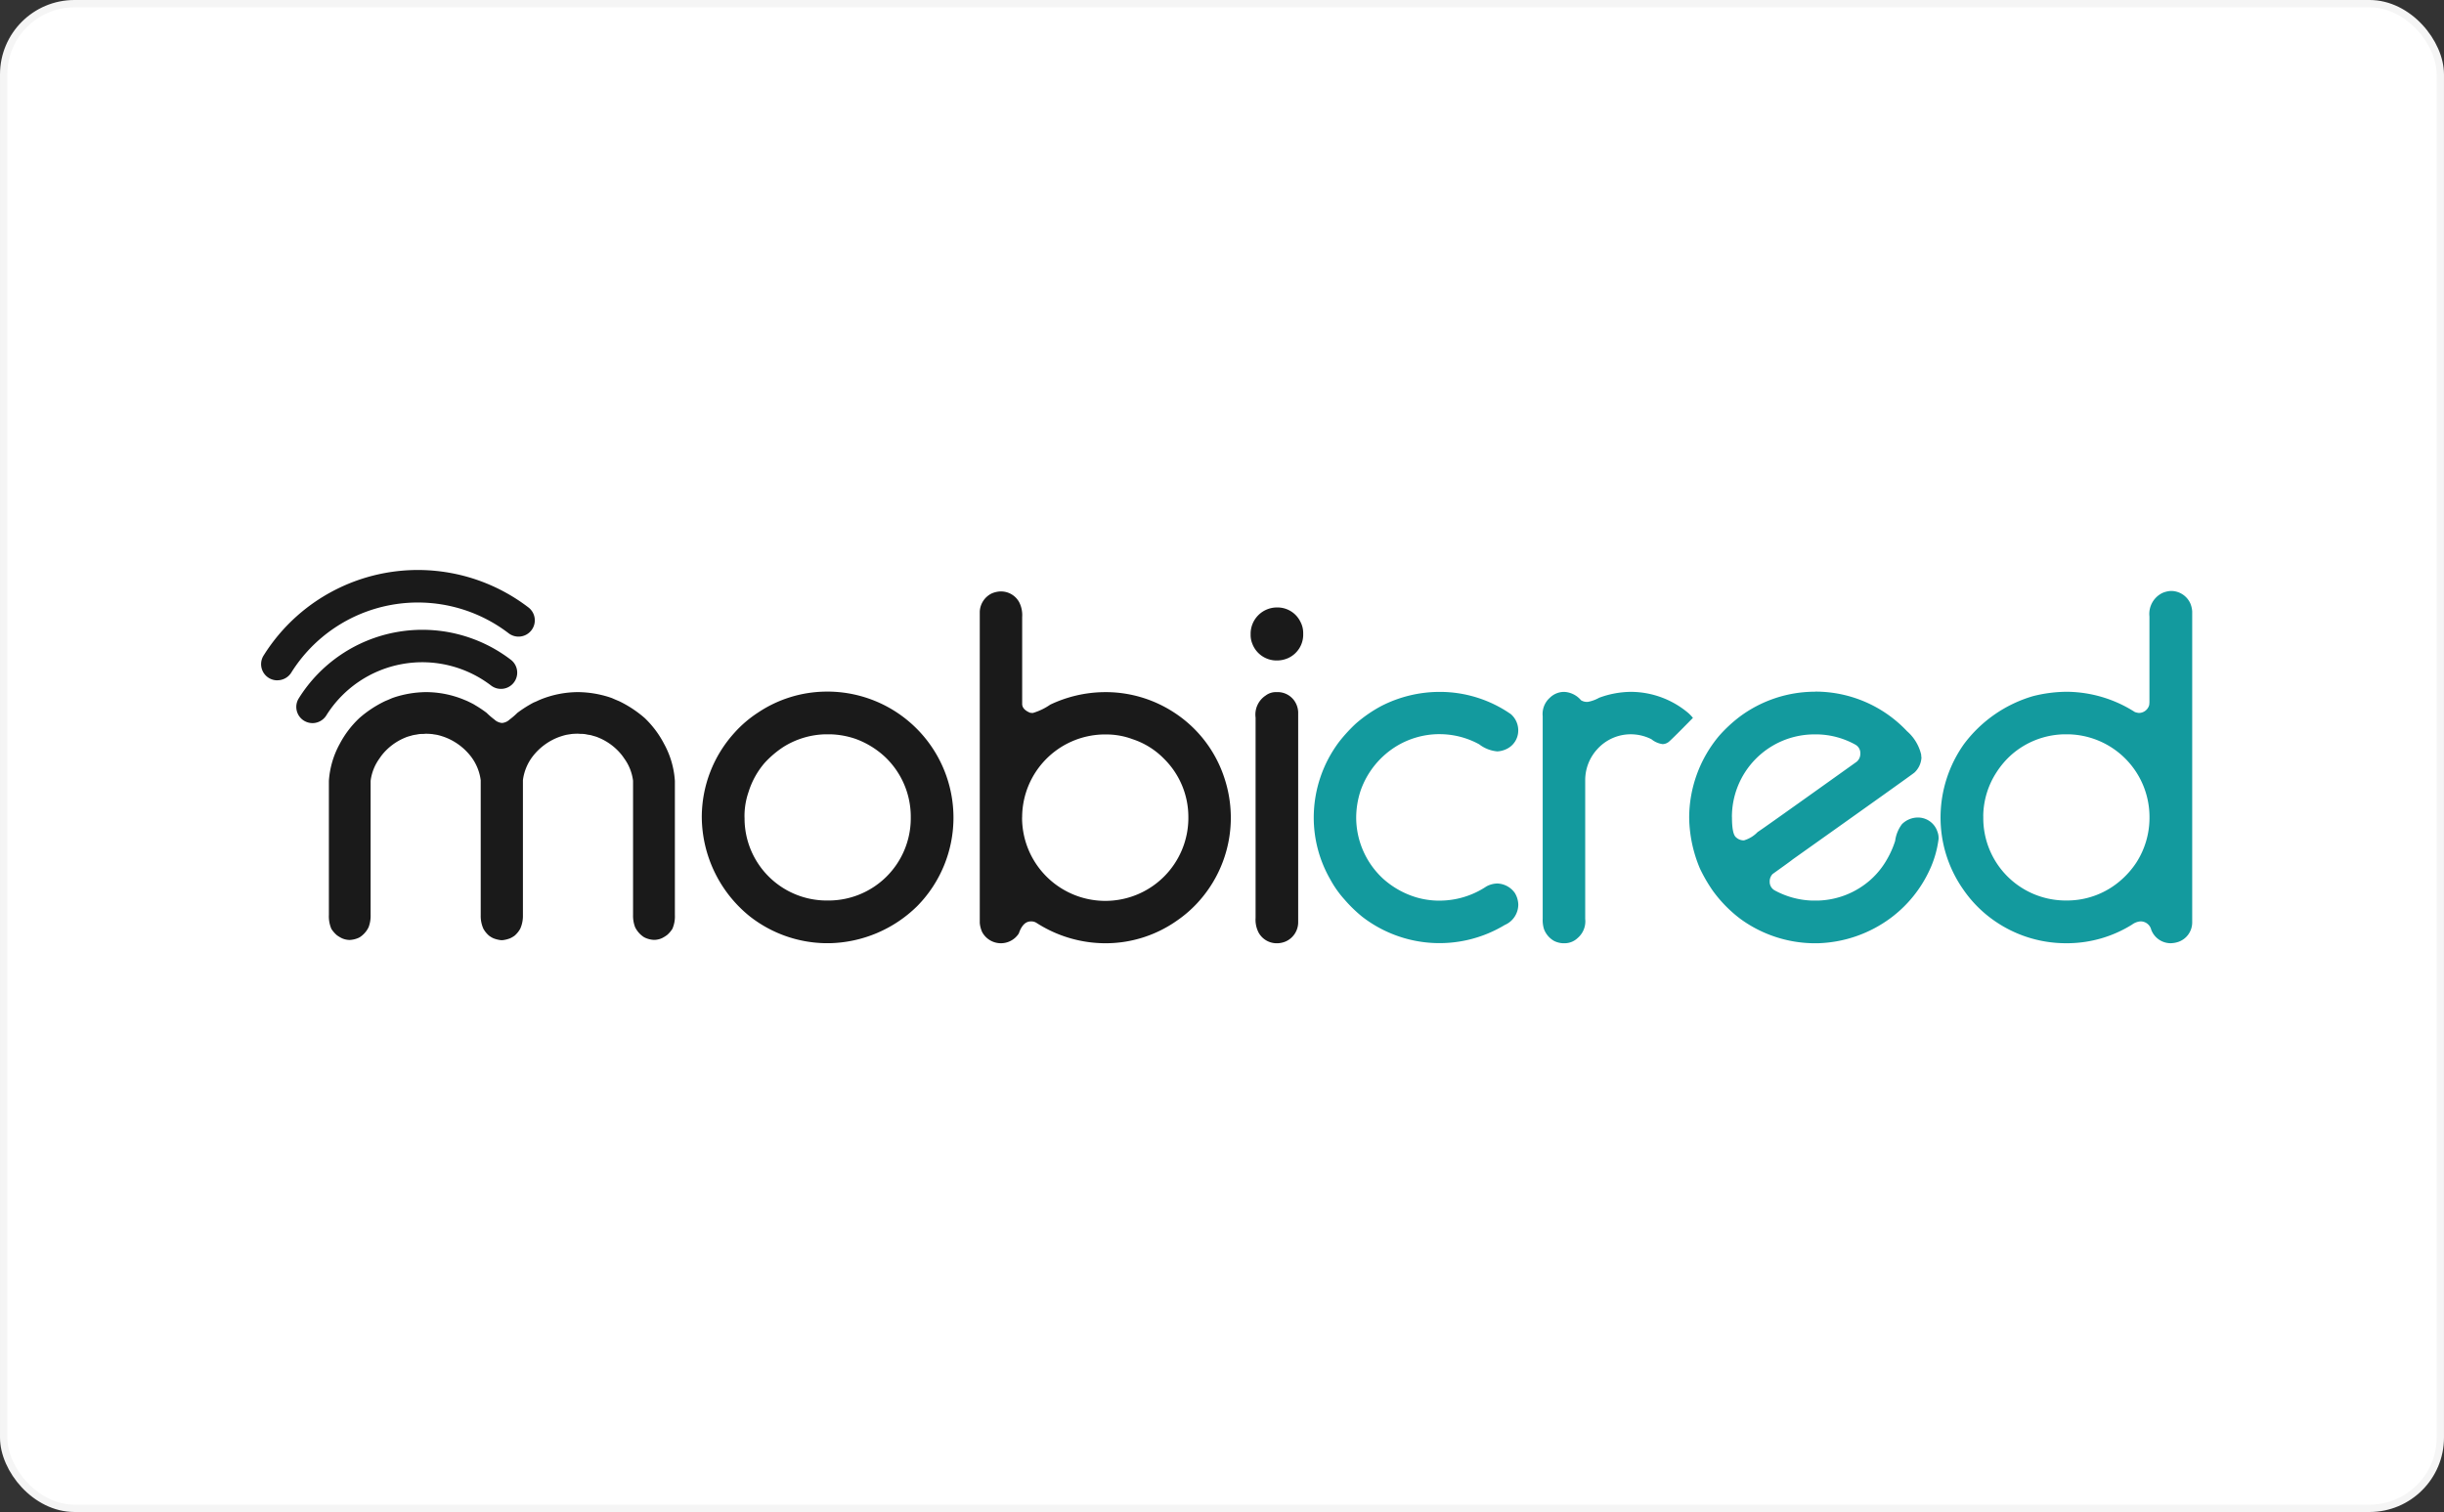 <svg xmlns="http://www.w3.org/2000/svg" width="166.109" height="102.788" viewBox="0 0 166.109 102.788"><rect x="0" y="0" width="166.109" height="102.788" fill="#333333" stroke="none"/><g id="Mobicred" transform="translate(-1004.25 275.75)"><rect id="Rectangle_4" data-name="Rectangle 4" width="165.608" height="102.288" rx="4.81" transform="translate(1004.5 -275.5)" fill="#fff" stroke="#f5f5f5" stroke-width="0.5"></rect><g id="Dashboard" transform="translate(1021.2 -237.616)"><g id="Mobicred-2" data-name="Mobicred" transform="translate(0.8 0.616)"><path id="Path_115" d="M45.058,10.116h.284A8.57,8.57,0,0,1,51.3,24.684a8.747,8.747,0,0,1-5.959,2.535h-.284a8.558,8.558,0,0,1-5.14-1.817,8.743,8.743,0,0,1-3.272-6.745,8.534,8.534,0,0,1,2.2-5.722,7.992,7.992,0,0,1,1.632-1.4A8.43,8.43,0,0,1,45.058,10.116Zm-5.506,8.559v.118a5.584,5.584,0,0,0,5.542,5.524h.217a5.59,5.59,0,0,0,5.537-5.524v-.118a5.6,5.6,0,0,0-1.749-4.12,5.9,5.9,0,0,0-1.986-1.22,5.726,5.726,0,0,0-1.75-.317h-.321a5.615,5.615,0,0,0-2.867.87,6.744,6.744,0,0,0-1.253,1.068,5.534,5.534,0,0,0-1.1,1.986,4.99,4.99,0,0,0-.273,1.733Z" transform="translate(-6.697 -1.849)" fill="#1a1a1a"></path><path id="Path_116" d="M61.122,1.784h.138a1.407,1.407,0,0,1,1.182.736,1.928,1.928,0,0,1,.2,1V9.429c0,.255.182.453.535.6a1.692,1.692,0,0,0,.184.018,4.088,4.088,0,0,0,1.187-.567,8.743,8.743,0,0,1,3.637-.851h.284a8.494,8.494,0,0,1,4.5,1.386,8.406,8.406,0,0,1,3.4,4.4,8.58,8.58,0,0,1,.454,2.7v.1a8.516,8.516,0,0,1-2.1,5.553,8.21,8.21,0,0,1-1.551,1.386A8.409,8.409,0,0,1,68.316,25.7a8.671,8.671,0,0,1-4.7-1.385.644.644,0,0,0-.336-.1h-.048q-.537,0-.818.818a1.447,1.447,0,0,1-2.487-.085,1.873,1.873,0,0,1-.167-.633V3.155a1.447,1.447,0,0,1,.818-1.239,1.7,1.7,0,0,1,.549-.132Zm1.514,15.354v.138a5.657,5.657,0,0,0,5.542,5.542H68.4a5.643,5.643,0,0,0,5.537-5.542v-.138a5.557,5.557,0,0,0-1.666-3.992,5.3,5.3,0,0,0-2.123-1.319,5.117,5.117,0,0,0-1.718-.321h-.284a5.643,5.643,0,0,0-5.506,5.627Z" transform="translate(-10.919 -0.326)" fill="#1a1a1a"></path><path id="Path_117" d="M84.025,3.115h.1a1.73,1.73,0,0,1,1.551.984,1.608,1.608,0,0,1,.184.752v.167a1.749,1.749,0,0,1-1.017,1.536,1.868,1.868,0,0,1-.771.165,1.758,1.758,0,0,1-1.668-1.134,1.567,1.567,0,0,1-.117-.567V4.865a1.789,1.789,0,0,1,1.736-1.749ZM83.961,8.87h.233a1.394,1.394,0,0,1,1.05.567,1.463,1.463,0,0,1,.275.785V24.556a1.431,1.431,0,0,1-.856,1.268,1.579,1.579,0,0,1-.516.118h-.138a1.4,1.4,0,0,1-1.185-.734,1.9,1.9,0,0,1-.2-.984V10.6a1.547,1.547,0,0,1,.688-1.5A1.143,1.143,0,0,1,83.961,8.87Z" transform="translate(-15.037 -0.569)" fill="#1a1a1a"></path><path id="Path_118" d="M96.059,10.139a8.452,8.452,0,0,1,4.876,1.514,1.464,1.464,0,0,1,.5,1.134A1.389,1.389,0,0,1,100.684,14a1.65,1.65,0,0,1-.666.184,2.341,2.341,0,0,1-1.239-.483,5.61,5.61,0,0,0-2.738-.688h-.1a5.651,5.651,0,0,0-2.7.767,5.781,5.781,0,0,0-2.52,3.072,5.916,5.916,0,0,0-.3,1.835,5.667,5.667,0,0,0,1.835,4.157,5.9,5.9,0,0,0,2.27,1.268,5.552,5.552,0,0,0,1.419.217h.138a5.738,5.738,0,0,0,3.186-.964,1.616,1.616,0,0,1,.752-.2,1.514,1.514,0,0,1,1.185.648,1.6,1.6,0,0,1,.232.785,1.513,1.513,0,0,1-.918,1.385,8.585,8.585,0,0,1-9.7-.567,9.612,9.612,0,0,1-1.2-1.169,7.077,7.077,0,0,1-.964-1.367,8.431,8.431,0,0,1-1.12-4.208,8.581,8.581,0,0,1,1.736-5.155A10.866,10.866,0,0,1,90.39,12.3a9.316,9.316,0,0,1,1.736-1.2,8.692,8.692,0,0,1,3.934-.961Z" transform="translate(-15.996 -1.853)" fill="#139a9e"></path><path id="Path_119" d="M108.044,10.139a1.6,1.6,0,0,1,1.134.567.782.782,0,0,0,.4.114h.051a2.478,2.478,0,0,0,.785-.284,6.358,6.358,0,0,1,2.171-.4,6.085,6.085,0,0,1,3.9,1.452,2.952,2.952,0,0,1,.3.317q-1.637,1.67-1.7,1.67a.674.674,0,0,1-.365.114,1.531,1.531,0,0,1-.755-.332,3.133,3.133,0,0,0-1.433-.336,3.055,3.055,0,0,0-2.252,1.017,3.11,3.11,0,0,0-.817,2.138v9.4a1.487,1.487,0,0,1-.519,1.3,1.276,1.276,0,0,1-.852.35h-.147a1.513,1.513,0,0,1-.586-.151,1.54,1.54,0,0,1-.7-.818,2.064,2.064,0,0,1-.085-.688V11.79a1.476,1.476,0,0,1,.487-1.253A1.377,1.377,0,0,1,108.044,10.139Z" transform="translate(-19.473 -1.853)" fill="#139a9e"></path><path id="Path_120" d="M127.322,10.116a8.552,8.552,0,0,1,6.242,2.69,3.03,3.03,0,0,1,.964,1.6.738.738,0,0,0,.018.184,1.5,1.5,0,0,1-.483,1.035q-.266.216-8.28,5.906c0,.011-.449.339-1.352.984a.726.726,0,0,0-.2.468v.1a.664.664,0,0,0,.35.551,5.676,5.676,0,0,0,2.553.688h.336a5.607,5.607,0,0,0,3.637-1.433,5.463,5.463,0,0,0,1.1-1.376,6.223,6.223,0,0,0,.551-1.248,2.4,2.4,0,0,1,.463-1.138,1.539,1.539,0,0,1,1.018-.45,1.392,1.392,0,0,1,1.389.951,1.191,1.191,0,0,1,.082.453v.048a7.1,7.1,0,0,1-.615,2.123,8.5,8.5,0,0,1-2.615,3.235,8.735,8.735,0,0,1-4.993,1.736h-.266a8.619,8.619,0,0,1-4.975-1.652,8.995,8.995,0,0,1-1.883-1.92,10.68,10.68,0,0,1-.87-1.5,9.18,9.18,0,0,1-.734-3.441,8.672,8.672,0,0,1,2.037-5.59,9.714,9.714,0,0,1,1.376-1.283,8.586,8.586,0,0,1,5.148-1.715Zm-5.655,8.526c0,.778.092,1.239.284,1.386a.758.758,0,0,0,.534.2,2.118,2.118,0,0,0,.932-.571q.083-.027,6.724-4.772a.7.7,0,0,0,.25-.53v-.1a.654.654,0,0,0-.332-.53,5.531,5.531,0,0,0-2.553-.7h-.336a5.607,5.607,0,0,0-5.506,5.623Z" transform="translate(-21.702 -1.849)" fill="#139a9e"></path><path id="Path_121" d="M155.268,1.744h.114a1.435,1.435,0,0,1,1.268.87,1.724,1.724,0,0,1,.117.516V24.305a1.4,1.4,0,0,1-.918,1.286,1.757,1.757,0,0,1-.551.1,1.416,1.416,0,0,1-1.316-.918.743.743,0,0,0-.7-.567h-.034a1.1,1.1,0,0,0-.567.217,8.354,8.354,0,0,1-4.322,1.268h-.251a8.508,8.508,0,0,1-4.889-1.6,8.307,8.307,0,0,1-2.019-2.065,8.5,8.5,0,0,1-1.536-4.955,8.632,8.632,0,0,1,1.584-4.908,9.016,9.016,0,0,1,4.689-3.266,9.5,9.5,0,0,1,2.34-.3,8.7,8.7,0,0,1,4.591,1.376,1.161,1.161,0,0,0,.275.063.729.729,0,0,0,.7-.53,1.87,1.87,0,0,0,.018-.2V3.478a1.585,1.585,0,0,1,.885-1.6,1.713,1.713,0,0,1,.521-.132Zm-12.7,15.3v.184a5.6,5.6,0,0,0,5.49,5.557h.3a5.533,5.533,0,0,0,3.571-1.385,5.858,5.858,0,0,0,1.035-1.182,5.63,5.63,0,0,0,.9-2.988v-.184a5.626,5.626,0,0,0-5.506-5.557h-.3a5.6,5.6,0,0,0-3.571,1.385,5.758,5.758,0,0,0-1.022,1.2,5.546,5.546,0,0,0-.9,2.969Z" transform="translate(-25.522 -0.319)" fill="#139a9e"></path><path id="Path_122" d="M4.024,11.316a1.115,1.115,0,0,1-.6-.176A1.1,1.1,0,0,1,3.1,9.615,9.9,9.9,0,0,1,17.491,7a1.1,1.1,0,1,1-1.319,1.771A7.694,7.694,0,0,0,4.953,10.806a1.116,1.116,0,0,1-.929.511Z" transform="translate(-0.533 -0.908)" fill="#1a1a1a"></path><path id="Path_123" d="M1.109,7.5A1.1,1.1,0,0,1,.182,5.788a12.363,12.363,0,0,1,17.97-3.254A1.106,1.106,0,1,1,16.832,4.31,10.149,10.149,0,0,0,2.038,6.989a1.11,1.11,0,0,1-.929.507Z" transform="translate(0 0)" fill="#1a1a1a"></path><path id="Path_124" d="M27.1,11.921a7.813,7.813,0,0,0-1.75-1.153c-.138-.055-.3-.125-.483-.206l-.158-.055a7.194,7.194,0,0,0-2.125-.35,6.849,6.849,0,0,0-2.56.5l-.088.037c-.1.044-.205.1-.306.138s-.205.1-.31.158l-.1.059a8.339,8.339,0,0,0-.774.516,4.91,4.91,0,0,1-.531.457.854.854,0,0,1-.479.229h-.07a.863.863,0,0,1-.483-.229,5.247,5.247,0,0,1-.531-.457,7.877,7.877,0,0,0-.771-.516l-.095-.059c-.1-.055-.206-.107-.31-.158a3.366,3.366,0,0,0-.31-.138l-.088-.037a6.818,6.818,0,0,0-2.556-.5,7.2,7.2,0,0,0-2.127.35l-.158.055c-.184.081-.347.151-.483.206a7.708,7.708,0,0,0-1.749,1.153,6.678,6.678,0,0,0-1.334,1.754,6.025,6.025,0,0,0-.738,2.52v9.112a2.17,2.17,0,0,0,.169.947,2.063,2.063,0,0,0,.362.42,2.16,2.16,0,0,0,.358.217,1.311,1.311,0,0,0,.493.114h.052a1.681,1.681,0,0,0,.551-.129,1.061,1.061,0,0,0,.125-.063,1.671,1.671,0,0,0,.589-.674,2.183,2.183,0,0,0,.138-.826V16.185a3.269,3.269,0,0,1,.6-1.514h0q.077-.116.165-.233a3.928,3.928,0,0,1,1.6-1.193l.066-.029c.095-.033.2-.063.295-.088.048-.015.095-.029.138-.04a2.339,2.339,0,0,1,.235-.04c.066-.015.138-.026.206-.037s.18-.007.275-.011c.056,0,.107-.011.162-.011h.018a3.941,3.941,0,0,1,.421.022c.04,0,.077.015.117.018.092.015.189.026.275.048a3.4,3.4,0,0,1,.343.1l.026.007a4.051,4.051,0,0,1,1.872,1.345,3.358,3.358,0,0,1,.668,1.617v9.178a2.1,2.1,0,0,0,.183.921,1.732,1.732,0,0,0,.376.464,1.572,1.572,0,0,0,.306.184,2.089,2.089,0,0,0,.527.129h.081a2.042,2.042,0,0,0,.526-.129,1.759,1.759,0,0,0,.306-.18,1.73,1.73,0,0,0,.38-.468,2.141,2.141,0,0,0,.184-.921V16.142a3.356,3.356,0,0,1,.666-1.617,4.043,4.043,0,0,1,1.868-1.345l.029-.007a3.5,3.5,0,0,1,.339-.1c.092-.022.184-.033.275-.048.037,0,.073-.015.114-.018a4.035,4.035,0,0,1,.424-.022h.015c.055,0,.111.007.167.011a2.286,2.286,0,0,1,.275.011,1.826,1.826,0,0,1,.206.037c.069.015.158.022.235.04.048.011.1.026.138.04.1.026.2.055.295.088l.066.029a3.934,3.934,0,0,1,1.606,1.193c.059.077.114.154.167.233h0a3.258,3.258,0,0,1,.6,1.514v9.127a2.183,2.183,0,0,0,.138.826,1.682,1.682,0,0,0,.593.674,1.352,1.352,0,0,0,.125.063,1.638,1.638,0,0,0,.551.129h.052a1.34,1.34,0,0,0,.5-.114,2.336,2.336,0,0,0,.354-.217,1.855,1.855,0,0,0,.361-.42,2.113,2.113,0,0,0,.169-.947V16.195a6.019,6.019,0,0,0-.734-2.52A6.686,6.686,0,0,0,27.1,11.921Z" transform="translate(-1.03 -1.856)" fill="#1a1a1a"></path></g></g></g></svg>